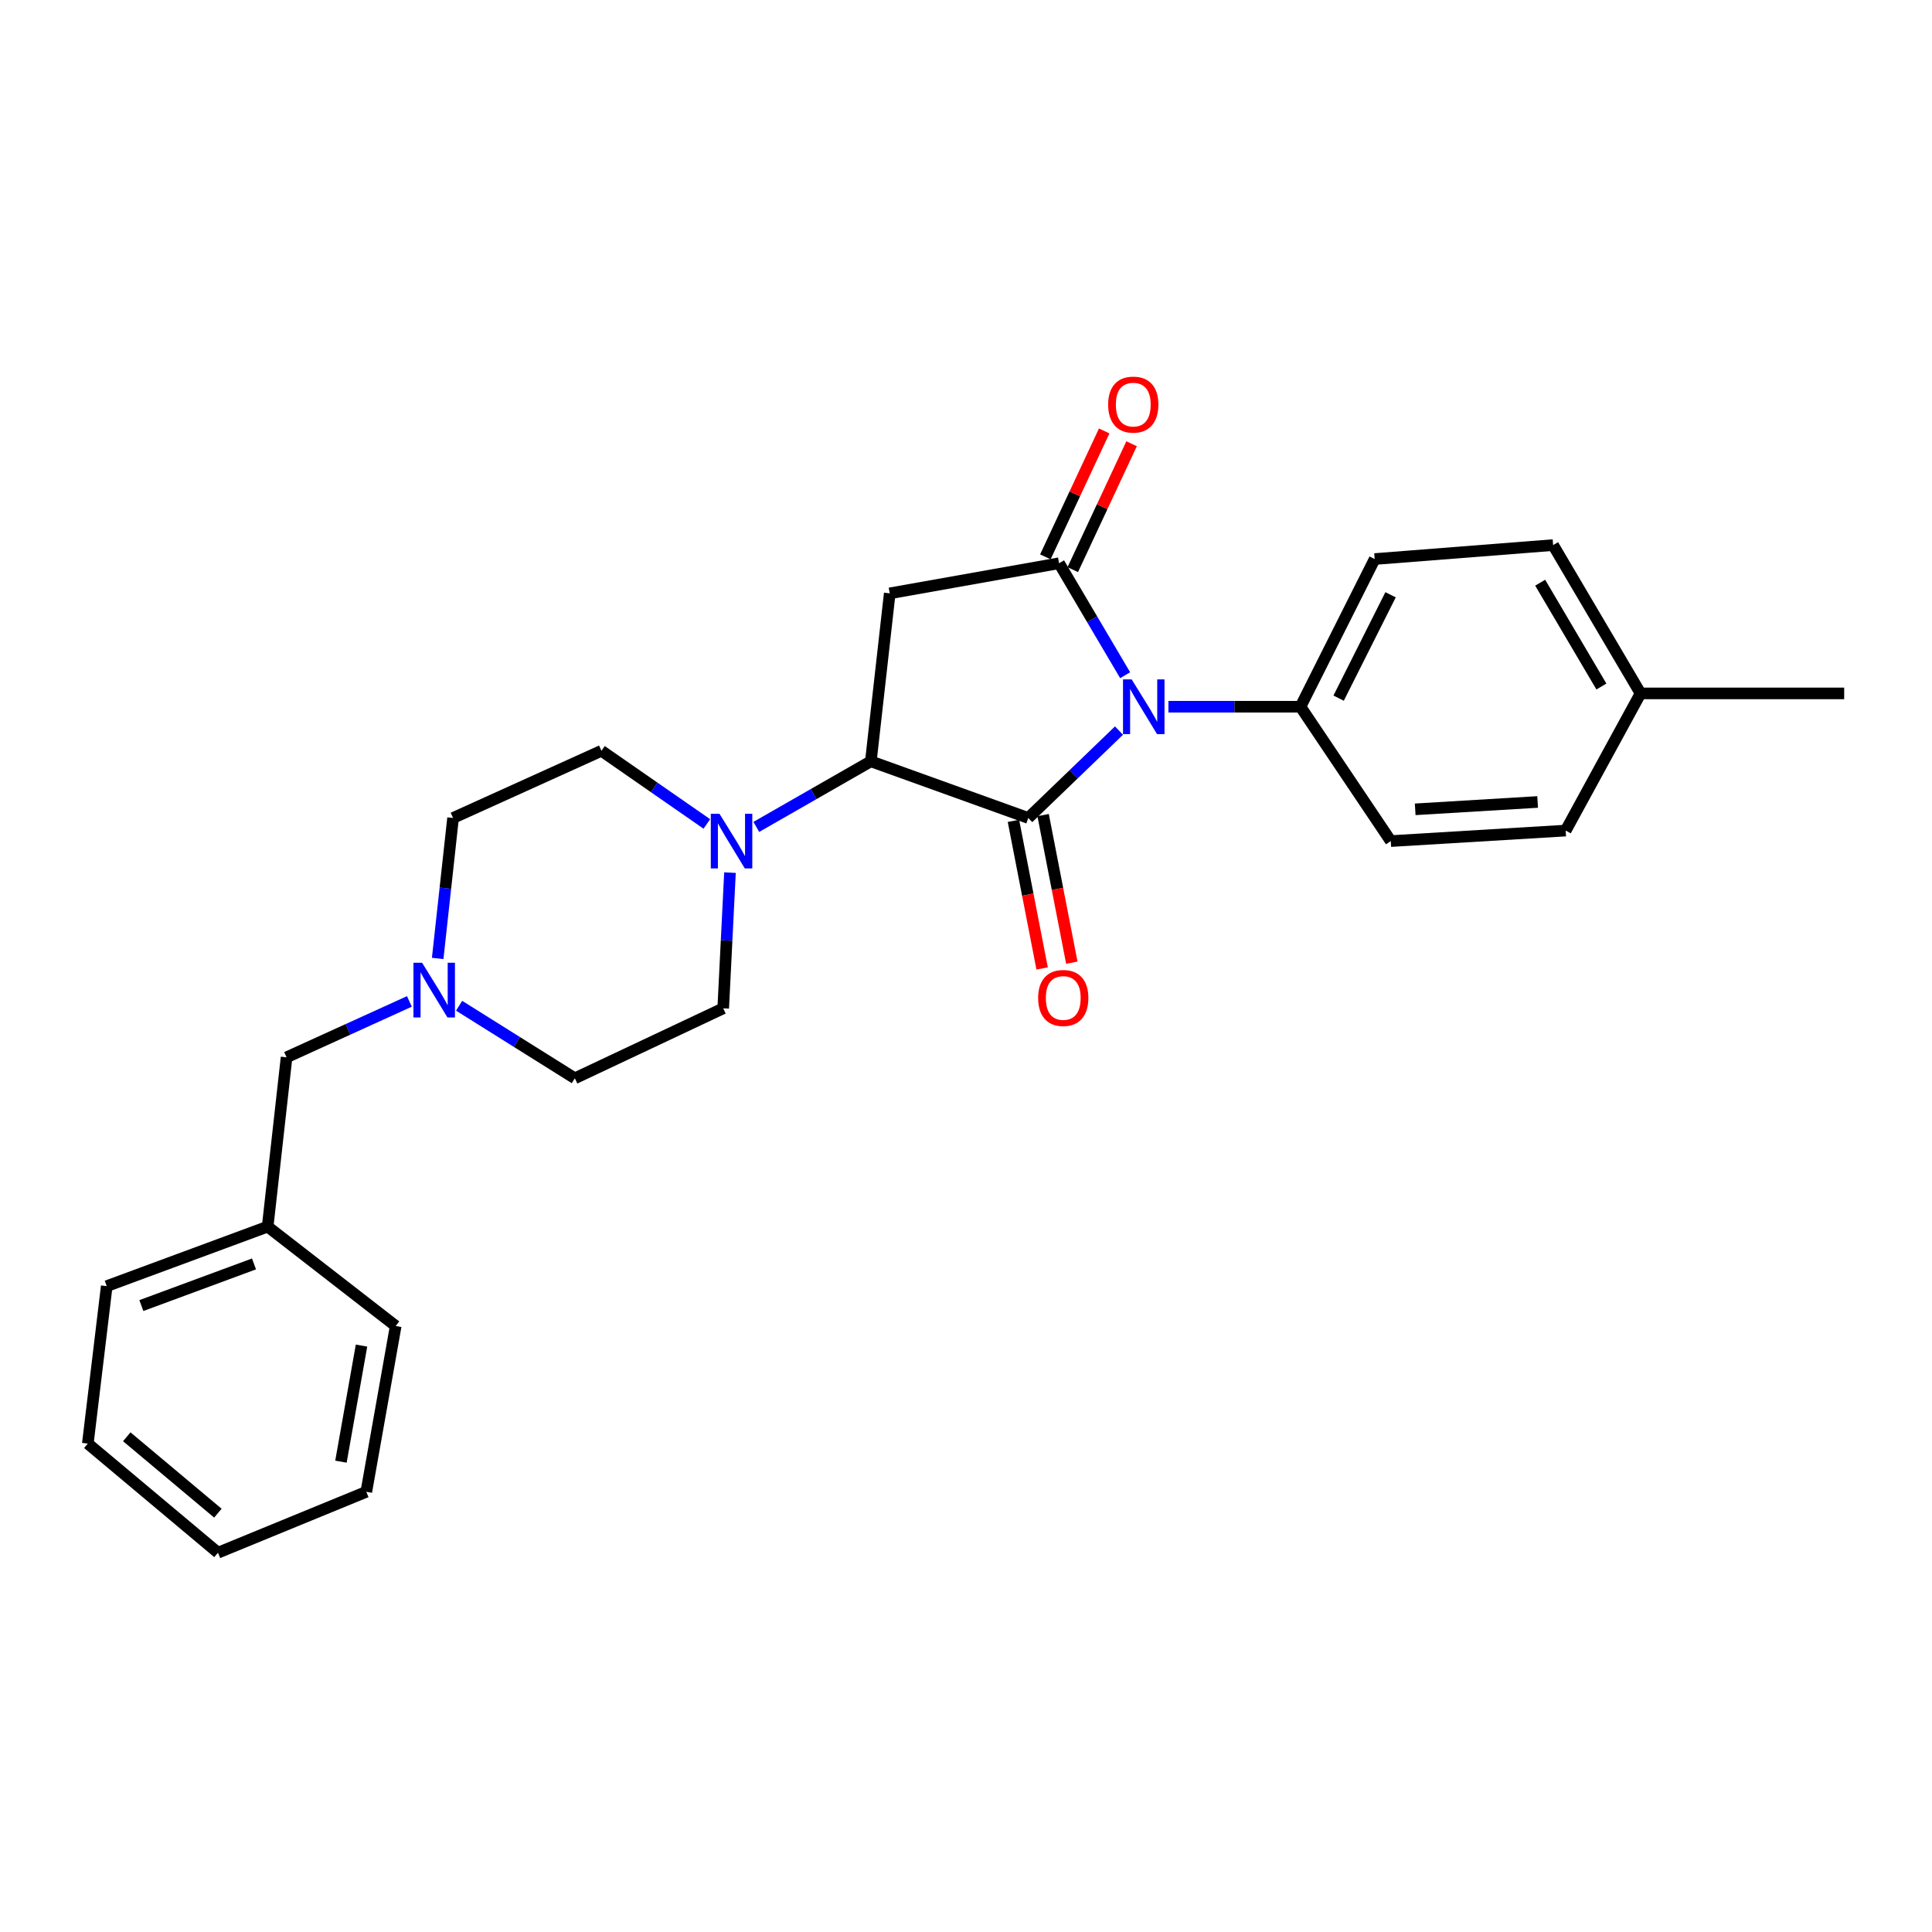 <?xml version='1.0' encoding='iso-8859-1'?>
<svg version='1.1' baseProfile='full'
              xmlns='http://www.w3.org/2000/svg'
                      xmlns:rdkit='http://www.rdkit.org/xml'
                      xmlns:xlink='http://www.w3.org/1999/xlink'
                  xml:space='preserve'
width='1000px' height='1000px' viewBox='0 0 1000 1000'>
<!-- END OF HEADER -->
<rect style='opacity:1.0;fill:#FFFFFF;stroke:none' width='1000' height='1000' x='0' y='0'> </rect>
<path class='bond-0' d='M 579.19,378.147 L 555.712,400.765' style='fill:none;fill-rule:evenodd;stroke:#0000FF;stroke-width:6px;stroke-linecap:butt;stroke-linejoin:miter;stroke-opacity:1' />
<path class='bond-0' d='M 555.712,400.765 L 532.233,423.382' style='fill:none;fill-rule:evenodd;stroke:#000000;stroke-width:6px;stroke-linecap:butt;stroke-linejoin:miter;stroke-opacity:1' />
<path class='bond-1' d='M 582.375,349.486 L 565.273,320.511' style='fill:none;fill-rule:evenodd;stroke:#0000FF;stroke-width:6px;stroke-linecap:butt;stroke-linejoin:miter;stroke-opacity:1' />
<path class='bond-1' d='M 565.273,320.511 L 548.172,291.536' style='fill:none;fill-rule:evenodd;stroke:#000000;stroke-width:6px;stroke-linecap:butt;stroke-linejoin:miter;stroke-opacity:1' />
<path class='bond-5' d='M 604.773,365.802 L 638.948,365.802' style='fill:none;fill-rule:evenodd;stroke:#0000FF;stroke-width:6px;stroke-linecap:butt;stroke-linejoin:miter;stroke-opacity:1' />
<path class='bond-5' d='M 638.948,365.802 L 673.123,365.802' style='fill:none;fill-rule:evenodd;stroke:#000000;stroke-width:6px;stroke-linecap:butt;stroke-linejoin:miter;stroke-opacity:1' />
<path class='bond-2' d='M 532.233,423.382 L 450.75,394.053' style='fill:none;fill-rule:evenodd;stroke:#000000;stroke-width:6px;stroke-linecap:butt;stroke-linejoin:miter;stroke-opacity:1' />
<path class='bond-7' d='M 524.552,424.876 L 531.98,463.072' style='fill:none;fill-rule:evenodd;stroke:#000000;stroke-width:6px;stroke-linecap:butt;stroke-linejoin:miter;stroke-opacity:1' />
<path class='bond-7' d='M 531.98,463.072 L 539.409,501.269' style='fill:none;fill-rule:evenodd;stroke:#FF0000;stroke-width:6px;stroke-linecap:butt;stroke-linejoin:miter;stroke-opacity:1' />
<path class='bond-7' d='M 539.915,421.888 L 547.344,460.084' style='fill:none;fill-rule:evenodd;stroke:#000000;stroke-width:6px;stroke-linecap:butt;stroke-linejoin:miter;stroke-opacity:1' />
<path class='bond-7' d='M 547.344,460.084 L 554.773,498.28' style='fill:none;fill-rule:evenodd;stroke:#FF0000;stroke-width:6px;stroke-linecap:butt;stroke-linejoin:miter;stroke-opacity:1' />
<path class='bond-3' d='M 548.172,291.536 L 460.523,307.118' style='fill:none;fill-rule:evenodd;stroke:#000000;stroke-width:6px;stroke-linecap:butt;stroke-linejoin:miter;stroke-opacity:1' />
<path class='bond-8' d='M 555.262,294.849 L 570.487,262.265' style='fill:none;fill-rule:evenodd;stroke:#000000;stroke-width:6px;stroke-linecap:butt;stroke-linejoin:miter;stroke-opacity:1' />
<path class='bond-8' d='M 570.487,262.265 L 585.712,229.68' style='fill:none;fill-rule:evenodd;stroke:#FF0000;stroke-width:6px;stroke-linecap:butt;stroke-linejoin:miter;stroke-opacity:1' />
<path class='bond-8' d='M 541.082,288.223 L 556.307,255.639' style='fill:none;fill-rule:evenodd;stroke:#000000;stroke-width:6px;stroke-linecap:butt;stroke-linejoin:miter;stroke-opacity:1' />
<path class='bond-8' d='M 556.307,255.639 L 571.532,223.055' style='fill:none;fill-rule:evenodd;stroke:#FF0000;stroke-width:6px;stroke-linecap:butt;stroke-linejoin:miter;stroke-opacity:1' />
<path class='bond-4' d='M 450.75,394.053 L 421.108,411.03' style='fill:none;fill-rule:evenodd;stroke:#000000;stroke-width:6px;stroke-linecap:butt;stroke-linejoin:miter;stroke-opacity:1' />
<path class='bond-4' d='M 421.108,411.03 L 391.466,428.006' style='fill:none;fill-rule:evenodd;stroke:#0000FF;stroke-width:6px;stroke-linecap:butt;stroke-linejoin:miter;stroke-opacity:1' />
<path class='bond-26' d='M 450.75,394.053 L 460.523,307.118' style='fill:none;fill-rule:evenodd;stroke:#000000;stroke-width:6px;stroke-linecap:butt;stroke-linejoin:miter;stroke-opacity:1' />
<path class='bond-9' d='M 377.835,451.674 L 376.086,486.791' style='fill:none;fill-rule:evenodd;stroke:#0000FF;stroke-width:6px;stroke-linecap:butt;stroke-linejoin:miter;stroke-opacity:1' />
<path class='bond-9' d='M 376.086,486.791 L 374.336,521.908' style='fill:none;fill-rule:evenodd;stroke:#000000;stroke-width:6px;stroke-linecap:butt;stroke-linejoin:miter;stroke-opacity:1' />
<path class='bond-10' d='M 365.859,426.471 L 338.582,407.541' style='fill:none;fill-rule:evenodd;stroke:#0000FF;stroke-width:6px;stroke-linecap:butt;stroke-linejoin:miter;stroke-opacity:1' />
<path class='bond-10' d='M 338.582,407.541 L 311.304,388.61' style='fill:none;fill-rule:evenodd;stroke:#000000;stroke-width:6px;stroke-linecap:butt;stroke-linejoin:miter;stroke-opacity:1' />
<path class='bond-11' d='M 673.123,365.802 L 711.53,289.362' style='fill:none;fill-rule:evenodd;stroke:#000000;stroke-width:6px;stroke-linecap:butt;stroke-linejoin:miter;stroke-opacity:1' />
<path class='bond-11' d='M 692.869,361.363 L 719.754,307.855' style='fill:none;fill-rule:evenodd;stroke:#000000;stroke-width:6px;stroke-linecap:butt;stroke-linejoin:miter;stroke-opacity:1' />
<path class='bond-12' d='M 673.123,365.802 L 719.86,435.347' style='fill:none;fill-rule:evenodd;stroke:#000000;stroke-width:6px;stroke-linecap:butt;stroke-linejoin:miter;stroke-opacity:1' />
<path class='bond-6' d='M 226.54,496.09 L 230.523,459.736' style='fill:none;fill-rule:evenodd;stroke:#0000FF;stroke-width:6px;stroke-linecap:butt;stroke-linejoin:miter;stroke-opacity:1' />
<path class='bond-6' d='M 230.523,459.736 L 234.507,423.382' style='fill:none;fill-rule:evenodd;stroke:#000000;stroke-width:6px;stroke-linecap:butt;stroke-linejoin:miter;stroke-opacity:1' />
<path class='bond-13' d='M 211.904,518.334 L 180.116,532.799' style='fill:none;fill-rule:evenodd;stroke:#0000FF;stroke-width:6px;stroke-linecap:butt;stroke-linejoin:miter;stroke-opacity:1' />
<path class='bond-13' d='M 180.116,532.799 L 148.328,547.264' style='fill:none;fill-rule:evenodd;stroke:#000000;stroke-width:6px;stroke-linecap:butt;stroke-linejoin:miter;stroke-opacity:1' />
<path class='bond-28' d='M 237.63,520.57 L 267.585,539.347' style='fill:none;fill-rule:evenodd;stroke:#0000FF;stroke-width:6px;stroke-linecap:butt;stroke-linejoin:miter;stroke-opacity:1' />
<path class='bond-28' d='M 267.585,539.347 L 297.539,558.124' style='fill:none;fill-rule:evenodd;stroke:#000000;stroke-width:6px;stroke-linecap:butt;stroke-linejoin:miter;stroke-opacity:1' />
<path class='bond-15' d='M 374.336,521.908 L 297.539,558.124' style='fill:none;fill-rule:evenodd;stroke:#000000;stroke-width:6px;stroke-linecap:butt;stroke-linejoin:miter;stroke-opacity:1' />
<path class='bond-14' d='M 311.304,388.61 L 234.507,423.382' style='fill:none;fill-rule:evenodd;stroke:#000000;stroke-width:6px;stroke-linecap:butt;stroke-linejoin:miter;stroke-opacity:1' />
<path class='bond-17' d='M 711.53,289.362 L 803.891,282.136' style='fill:none;fill-rule:evenodd;stroke:#000000;stroke-width:6px;stroke-linecap:butt;stroke-linejoin:miter;stroke-opacity:1' />
<path class='bond-16' d='M 719.86,435.347 L 810.395,429.904' style='fill:none;fill-rule:evenodd;stroke:#000000;stroke-width:6px;stroke-linecap:butt;stroke-linejoin:miter;stroke-opacity:1' />
<path class='bond-16' d='M 732.501,418.907 L 795.876,415.097' style='fill:none;fill-rule:evenodd;stroke:#000000;stroke-width:6px;stroke-linecap:butt;stroke-linejoin:miter;stroke-opacity:1' />
<path class='bond-19' d='M 148.328,547.264 L 138.537,634.904' style='fill:none;fill-rule:evenodd;stroke:#000000;stroke-width:6px;stroke-linecap:butt;stroke-linejoin:miter;stroke-opacity:1' />
<path class='bond-18' d='M 810.395,429.904 L 849.15,358.907' style='fill:none;fill-rule:evenodd;stroke:#000000;stroke-width:6px;stroke-linecap:butt;stroke-linejoin:miter;stroke-opacity:1' />
<path class='bond-27' d='M 803.891,282.136 L 849.15,358.907' style='fill:none;fill-rule:evenodd;stroke:#000000;stroke-width:6px;stroke-linecap:butt;stroke-linejoin:miter;stroke-opacity:1' />
<path class='bond-27' d='M 797.197,301.6 L 828.878,355.34' style='fill:none;fill-rule:evenodd;stroke:#000000;stroke-width:6px;stroke-linecap:butt;stroke-linejoin:miter;stroke-opacity:1' />
<path class='bond-20' d='M 849.15,358.907 L 954.545,358.907' style='fill:none;fill-rule:evenodd;stroke:#000000;stroke-width:6px;stroke-linecap:butt;stroke-linejoin:miter;stroke-opacity:1' />
<path class='bond-21' d='M 138.537,634.904 L 55.245,665.702' style='fill:none;fill-rule:evenodd;stroke:#000000;stroke-width:6px;stroke-linecap:butt;stroke-linejoin:miter;stroke-opacity:1' />
<path class='bond-21' d='M 131.472,654.203 L 73.167,675.762' style='fill:none;fill-rule:evenodd;stroke:#000000;stroke-width:6px;stroke-linecap:butt;stroke-linejoin:miter;stroke-opacity:1' />
<path class='bond-22' d='M 138.537,634.904 L 204.813,686.336' style='fill:none;fill-rule:evenodd;stroke:#000000;stroke-width:6px;stroke-linecap:butt;stroke-linejoin:miter;stroke-opacity:1' />
<path class='bond-24' d='M 55.245,665.702 L 45.455,747.194' style='fill:none;fill-rule:evenodd;stroke:#000000;stroke-width:6px;stroke-linecap:butt;stroke-linejoin:miter;stroke-opacity:1' />
<path class='bond-23' d='M 204.813,686.336 L 189.605,772.158' style='fill:none;fill-rule:evenodd;stroke:#000000;stroke-width:6px;stroke-linecap:butt;stroke-linejoin:miter;stroke-opacity:1' />
<path class='bond-23' d='M 187.12,696.478 L 176.475,756.554' style='fill:none;fill-rule:evenodd;stroke:#000000;stroke-width:6px;stroke-linecap:butt;stroke-linejoin:miter;stroke-opacity:1' />
<path class='bond-25' d='M 189.605,772.158 L 112.826,803.679' style='fill:none;fill-rule:evenodd;stroke:#000000;stroke-width:6px;stroke-linecap:butt;stroke-linejoin:miter;stroke-opacity:1' />
<path class='bond-29' d='M 45.455,747.194 L 112.826,803.679' style='fill:none;fill-rule:evenodd;stroke:#000000;stroke-width:6px;stroke-linecap:butt;stroke-linejoin:miter;stroke-opacity:1' />
<path class='bond-29' d='M 65.616,743.673 L 112.776,783.212' style='fill:none;fill-rule:evenodd;stroke:#000000;stroke-width:6px;stroke-linecap:butt;stroke-linejoin:miter;stroke-opacity:1' />
<path  class='atom-0' d='M 585.745 351.642
L 595.025 366.642
Q 595.945 368.122, 597.425 370.802
Q 598.905 373.482, 598.985 373.642
L 598.985 351.642
L 602.745 351.642
L 602.745 379.962
L 598.865 379.962
L 588.905 363.562
Q 587.745 361.642, 586.505 359.442
Q 585.305 357.242, 584.945 356.562
L 584.945 379.962
L 581.265 379.962
L 581.265 351.642
L 585.745 351.642
' fill='#0000FF'/>
<path  class='atom-5' d='M 372.389 421.187
L 381.669 436.187
Q 382.589 437.667, 384.069 440.347
Q 385.549 443.027, 385.629 443.187
L 385.629 421.187
L 389.389 421.187
L 389.389 449.507
L 385.509 449.507
L 375.549 433.107
Q 374.389 431.187, 373.149 428.987
Q 371.949 426.787, 371.589 426.107
L 371.589 449.507
L 367.909 449.507
L 367.909 421.187
L 372.389 421.187
' fill='#0000FF'/>
<path  class='atom-7' d='M 218.482 498.331
L 227.762 513.331
Q 228.682 514.811, 230.162 517.491
Q 231.642 520.171, 231.722 520.331
L 231.722 498.331
L 235.482 498.331
L 235.482 526.651
L 231.602 526.651
L 221.642 510.251
Q 220.482 508.331, 219.242 506.131
Q 218.042 503.931, 217.682 503.251
L 217.682 526.651
L 214.002 526.651
L 214.002 498.331
L 218.482 498.331
' fill='#0000FF'/>
<path  class='atom-8' d='M 537.337 516.545
Q 537.337 509.745, 540.697 505.945
Q 544.057 502.145, 550.337 502.145
Q 556.617 502.145, 559.977 505.945
Q 563.337 509.745, 563.337 516.545
Q 563.337 523.425, 559.937 527.345
Q 556.537 531.225, 550.337 531.225
Q 544.097 531.225, 540.697 527.345
Q 537.337 523.465, 537.337 516.545
M 550.337 528.025
Q 554.657 528.025, 556.977 525.145
Q 559.337 522.225, 559.337 516.545
Q 559.337 510.985, 556.977 508.185
Q 554.657 505.345, 550.337 505.345
Q 546.017 505.345, 543.657 508.145
Q 541.337 510.945, 541.337 516.545
Q 541.337 522.265, 543.657 525.145
Q 546.017 528.025, 550.337 528.025
' fill='#FF0000'/>
<path  class='atom-9' d='M 573.579 209.419
Q 573.579 202.619, 576.939 198.819
Q 580.299 195.019, 586.579 195.019
Q 592.859 195.019, 596.219 198.819
Q 599.579 202.619, 599.579 209.419
Q 599.579 216.299, 596.179 220.219
Q 592.779 224.099, 586.579 224.099
Q 580.339 224.099, 576.939 220.219
Q 573.579 216.339, 573.579 209.419
M 586.579 220.899
Q 590.899 220.899, 593.219 218.019
Q 595.579 215.099, 595.579 209.419
Q 595.579 203.859, 593.219 201.059
Q 590.899 198.219, 586.579 198.219
Q 582.259 198.219, 579.899 201.019
Q 577.579 203.819, 577.579 209.419
Q 577.579 215.139, 579.899 218.019
Q 582.259 220.899, 586.579 220.899
' fill='#FF0000'/>
</svg>
